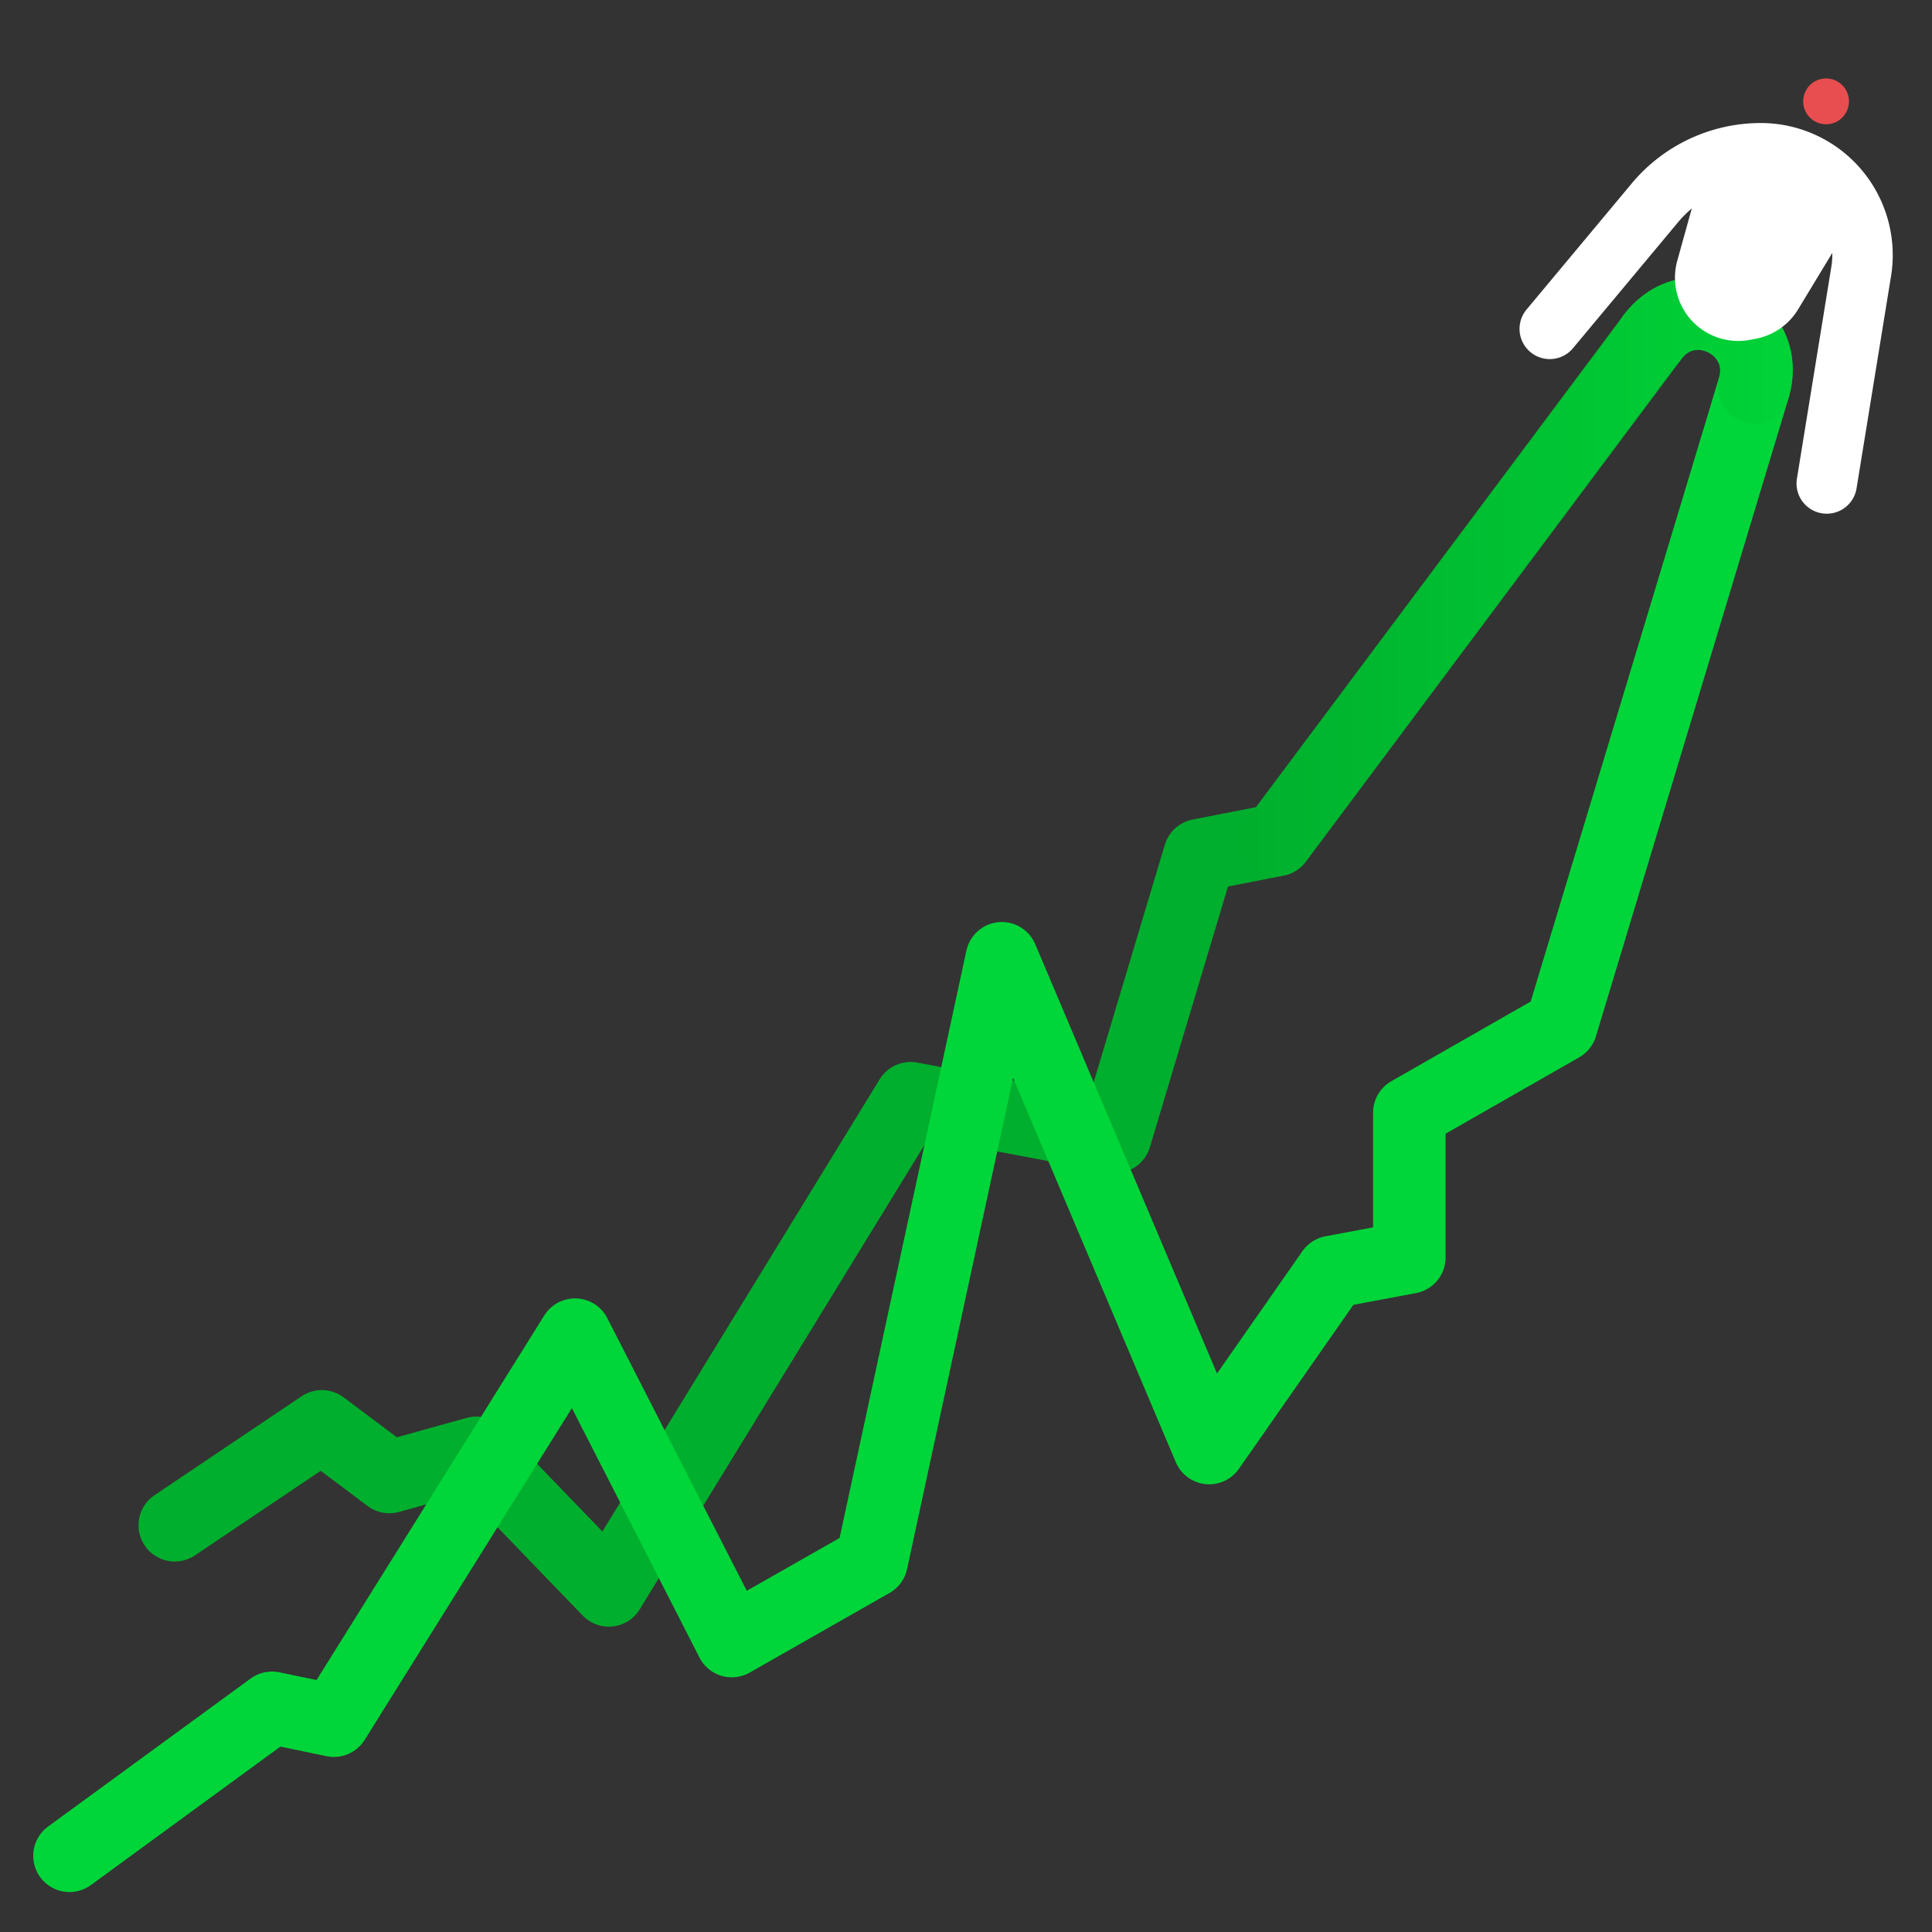 <?xml version="1.0" encoding="UTF-8"?> <svg xmlns="http://www.w3.org/2000/svg" xmlns:xlink="http://www.w3.org/1999/xlink" width="862" height="862" viewBox="0 0 862 862" version="1.1"><rect x="0" y="0" width="862" height="862" fill="#333333" stroke="none"/><defs><linearGradient x1="-.001%" y1="50.019%" x2="99.969%" y2="50.019%" id="b"><stop stop-color="#00AF2D" offset="0%"></stop><stop stop-color="#00D538" offset="100%"></stop></linearGradient><path d="m29.128 260.897 74.598-99.84L196.85 36.423c6.357-8.503 19.751-1.737 16.678 8.432-2.578 8.552 2.264 17.589 10.81 20.173 8.547 2.584 17.578-2.26 20.16-10.812 13.54-44.85-45.523-74.696-73.556-37.173L77.818 141.677 3.22 241.514c-5.348 7.155-3.883 17.306 3.268 22.655 7.15 5.349 17.297 3.883 22.64-3.272Z" id="a"></path></defs><g stroke="none" stroke-width="1" fill="none" fill-rule="evenodd"><path stroke="#00AF2D" stroke-width="32.352" stroke-linecap="round" stroke-linejoin="round" d="M737.35 150.333 569.629 374.805l-34.425 6.737-37.654 125.669-91.266-17.223-134.658 219.6-59.17-61.359-38.73 10.765-30.123-22.606-65.625 44.135"></path><path d="m31 828 90.37-66.024 27.612 5.741 107.583-172.235 69.929 136.712 62.398-35.524 58.094-269.118 92.521 218.524 54.865-78.582 34.428-6.459v-64.588l67.777-38.753 85.893-284.561c8.304-27.505-27.92-45.81-45.12-22.8" stroke="#00D639" stroke-width="32.352" stroke-linecap="round" stroke-linejoin="round"></path><g transform="translate(553.457 123.6)"><mask id="c" fill="#fff"><use xlink:href="#a"></use></mask><path d="m29.128 260.897 74.598-99.84L196.85 36.423c6.357-8.503 19.751-1.737 16.678 8.432-2.578 8.552 2.264 17.589 10.81 20.173 8.547 2.584 17.578-2.26 20.16-10.812 13.54-44.85-45.523-74.696-73.556-37.173L77.818 141.677 3.22 241.514c-5.348 7.155-3.883 17.306 3.268 22.655 7.15 5.349 17.297 3.883 22.64-3.272Z" fill="url(#b)" mask="url(#c)"></path></g><path d="M824.959 45.224c0 5.649-4.573 10.23-10.218 10.23s-10.223-4.581-10.223-10.23S809.096 35 814.74 35c5.645 0 10.218 4.575 10.218 10.224" fill="#E84D4F"></path><path d="M691.454 146.734 738.38 90.48a61.501 61.501 0 0 1 47.223-22.11h0a45.402 45.402 0 0 1 33.49 14.756 45.445 45.445 0 0 1 11.317 37.96l-15.372 94.632" stroke="#FFF" stroke-width="26.96" stroke-linecap="round" stroke-linejoin="round"></path><path d="m759.328 76.802-10.978 39.52a28.24 28.24 0 0 0 2.885 21.91 28.222 28.222 0 0 0 29.58 13.396l2.583-.491a28.239 28.239 0 0 0 18.86-13.105l22.7-37.475-2.463-30.71-50.61-5.244-12.557 12.199Z" fill="#FFF"></path></g></svg> 
